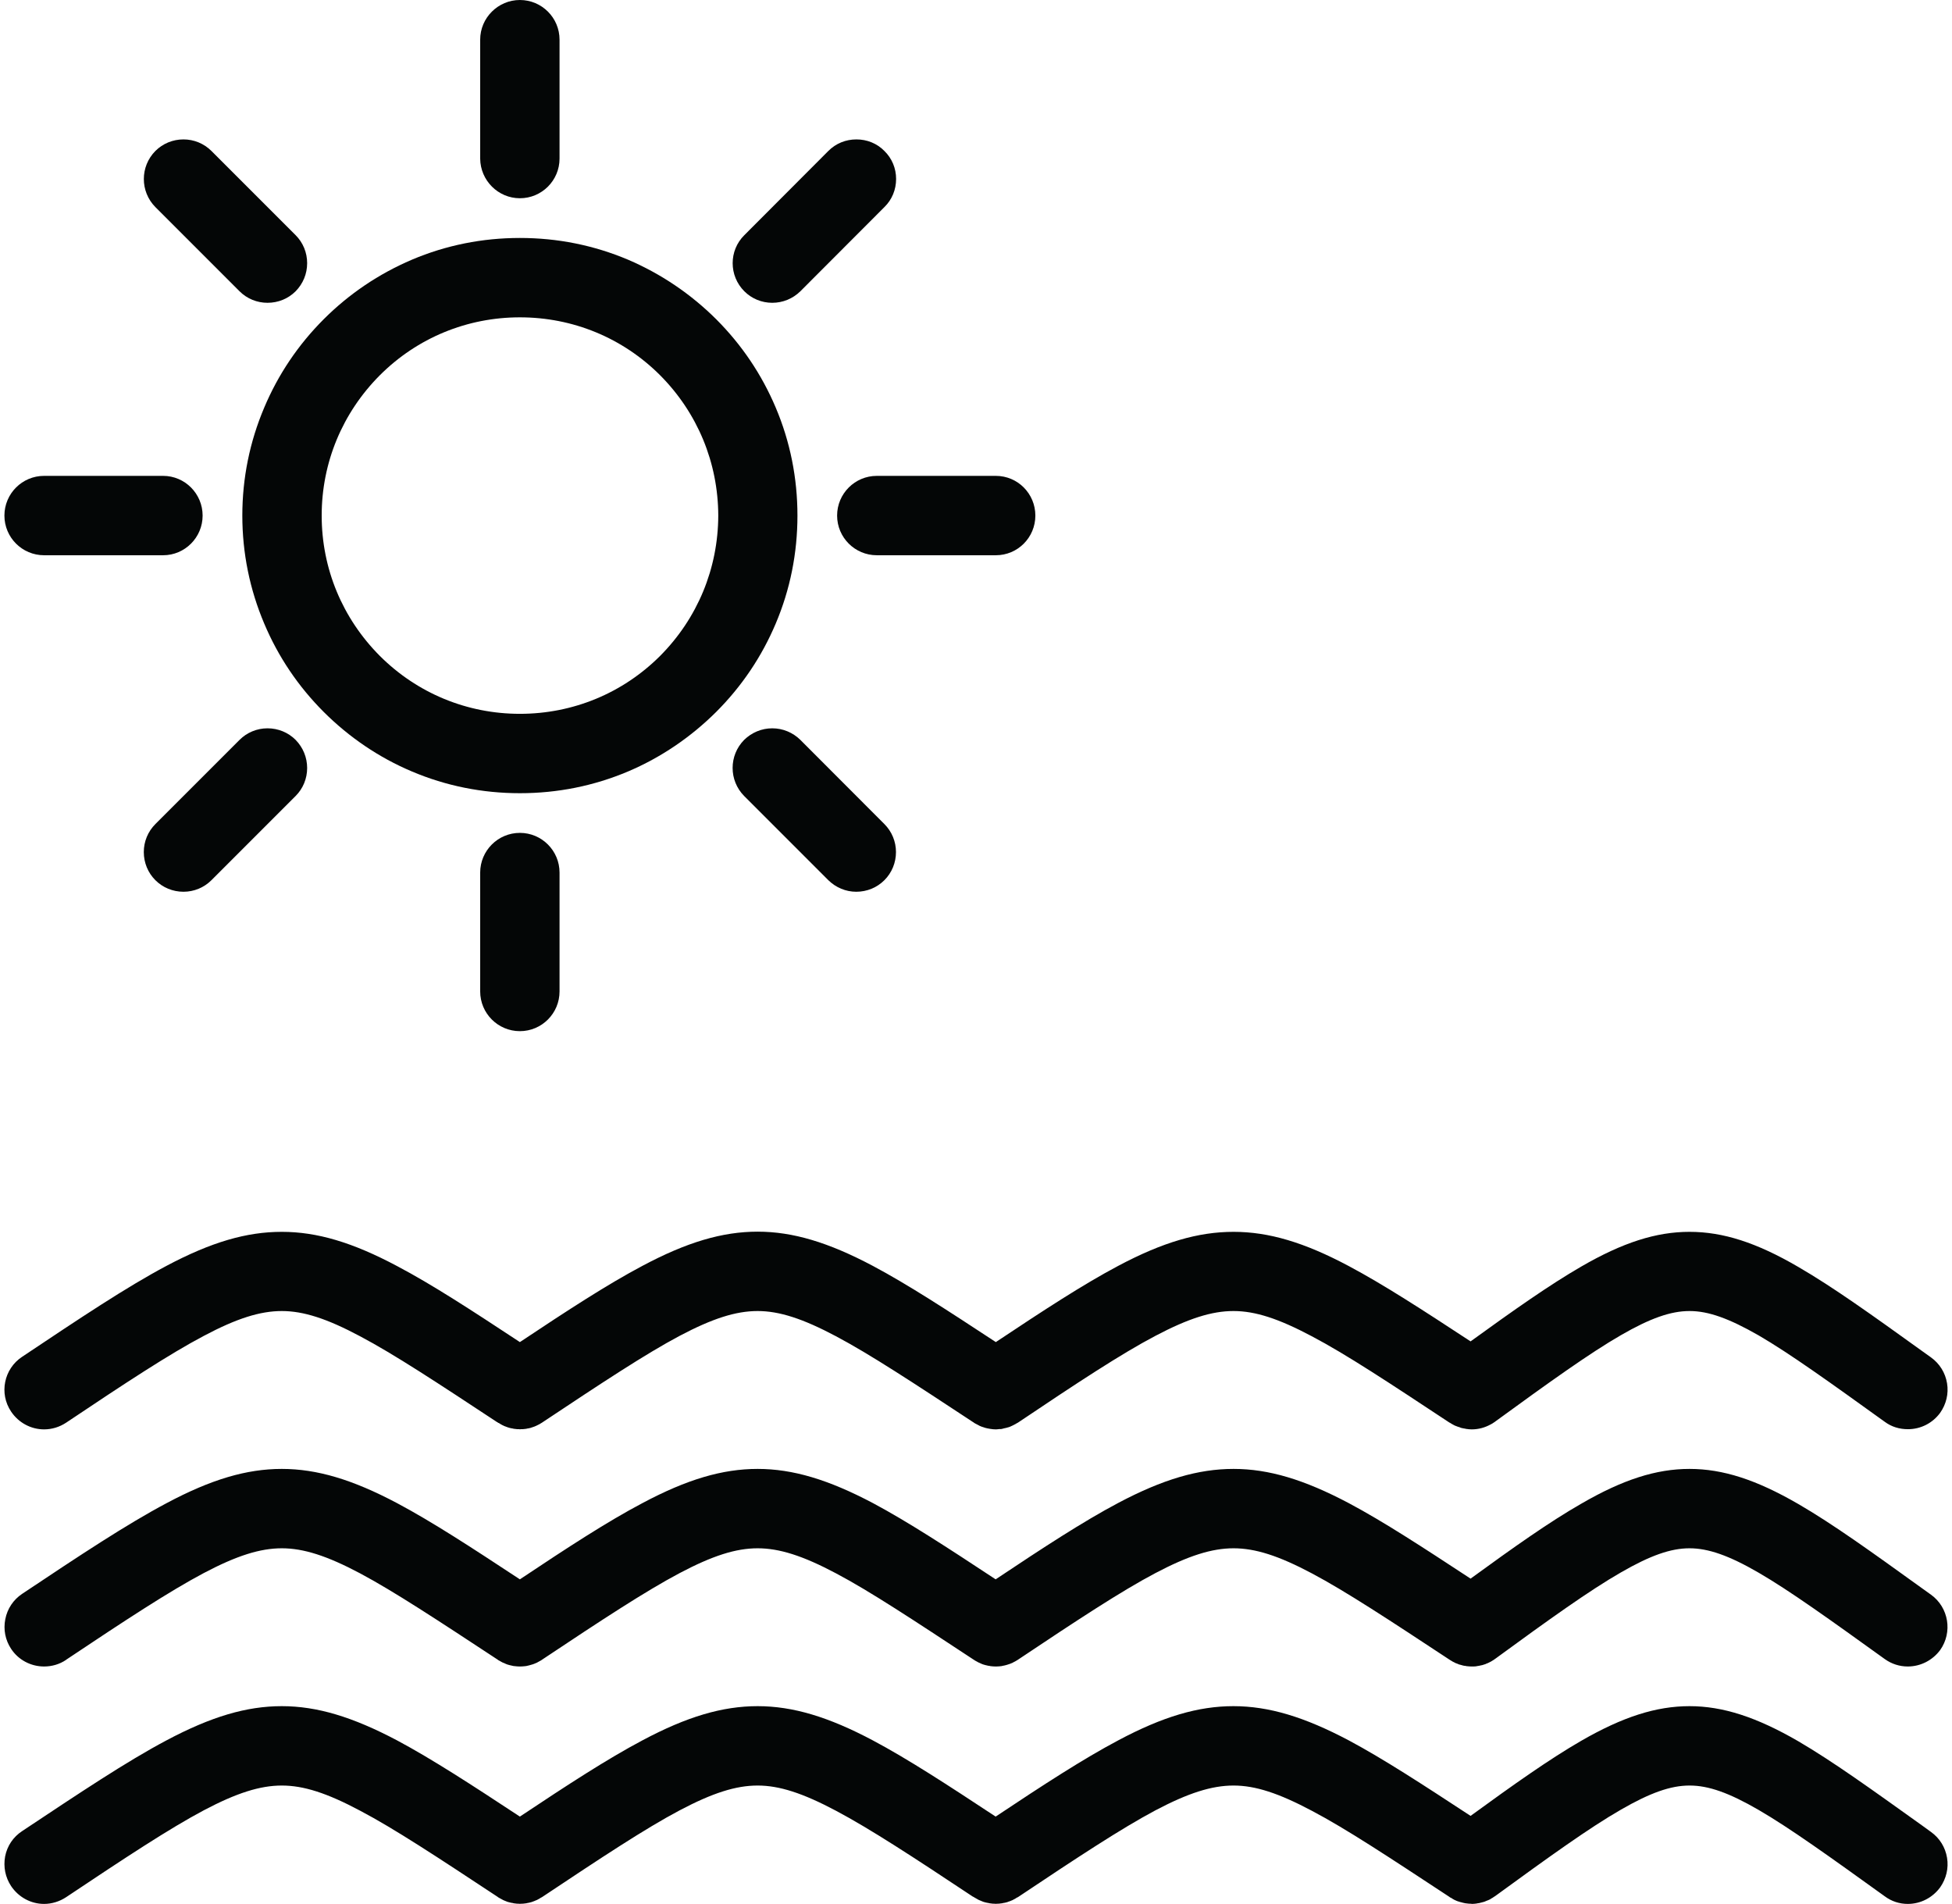 <?xml version="1.0" encoding="UTF-8"?><svg xmlns="http://www.w3.org/2000/svg" xmlns:xlink="http://www.w3.org/1999/xlink" height="43.1" preserveAspectRatio="xMidYMid meet" version="1.0" viewBox="-0.1 0.0 44.2 43.1" width="44.2" zoomAndPan="magnify"><defs><clipPath id="a"><path d="M 0 38 L 44 38 L 44 43.102 L 0 43.102 Z M 0 38"/></clipPath></defs><g><g id="change1_1"><path d="M 8.5 8.496 C 9.348 7.648 10.477 7.184 11.672 7.184 C 12.871 7.184 14 7.648 14.848 8.496 C 15.695 9.348 16.16 10.473 16.164 11.672 C 16.16 12.871 15.695 13.996 14.848 14.848 C 14 15.695 12.871 16.16 11.672 16.16 C 10.477 16.16 9.348 15.695 8.5 14.848 C 7.652 13.996 7.184 12.871 7.184 11.672 C 7.184 10.473 7.652 9.348 8.5 8.496 Z M 5.387 11.672 C 5.387 12.52 5.555 13.344 5.883 14.117 C 6.199 14.867 6.652 15.539 7.23 16.117 C 7.805 16.691 8.477 17.148 9.227 17.465 C 10 17.793 10.824 17.957 11.672 17.957 C 12.523 17.957 13.344 17.793 14.121 17.465 C 14.867 17.148 15.539 16.691 16.117 16.117 C 16.695 15.539 17.148 14.867 17.465 14.117 C 17.793 13.344 17.957 12.52 17.957 11.672 C 17.957 10.824 17.793 10 17.465 9.227 C 17.148 8.477 16.695 7.805 16.117 7.227 C 15.539 6.652 14.867 6.199 14.121 5.879 C 13.344 5.551 12.523 5.387 11.672 5.387 C 10.824 5.387 10 5.551 9.227 5.879 C 8.477 6.199 7.805 6.652 7.23 7.227 C 6.652 7.805 6.199 8.477 5.883 9.227 C 5.555 10 5.387 10.824 5.387 11.672" fill="#040606"/></g><g id="change1_2"><path d="M 11.672 4.488 C 12.168 4.488 12.57 4.086 12.57 3.59 L 12.57 0.898 C 12.57 0.402 12.168 0 11.672 0 C 11.18 0 10.773 0.402 10.773 0.898 L 10.773 3.59 C 10.777 4.086 11.18 4.488 11.672 4.488" fill="#040606"/></g><g id="change1_3"><path d="M 17.387 6.855 C 17.625 6.855 17.852 6.762 18.023 6.594 L 19.926 4.688 C 20.098 4.52 20.191 4.293 20.191 4.051 C 20.191 3.812 20.098 3.586 19.926 3.418 C 19.758 3.246 19.531 3.156 19.293 3.156 C 19.051 3.156 18.828 3.246 18.656 3.418 L 16.754 5.324 C 16.402 5.672 16.402 6.242 16.754 6.594 C 16.922 6.762 17.148 6.855 17.387 6.855" fill="#040606"/></g><g id="change1_4"><path d="M 18.855 11.672 C 18.855 12.168 19.258 12.57 19.754 12.57 L 22.449 12.57 C 22.945 12.57 23.344 12.168 23.344 11.672 C 23.344 11.176 22.945 10.773 22.449 10.773 L 19.754 10.773 C 19.258 10.773 18.855 11.176 18.855 11.672" fill="#040606"/></g><g id="change1_5"><path d="M 19.289 20.188 C 19.531 20.188 19.758 20.094 19.926 19.926 C 20.094 19.758 20.188 19.531 20.188 19.289 C 20.188 19.051 20.094 18.824 19.926 18.656 L 18.023 16.75 C 17.852 16.582 17.625 16.488 17.387 16.488 C 17.148 16.488 16.922 16.582 16.75 16.75 C 16.402 17.102 16.402 17.668 16.75 18.02 L 18.656 19.926 C 18.828 20.094 19.051 20.188 19.289 20.188" fill="#040606"/></g><g id="change1_6"><path d="M 12.57 22.445 L 12.57 19.754 C 12.57 19.258 12.168 18.855 11.672 18.855 C 11.176 18.855 10.773 19.258 10.773 19.754 L 10.773 22.445 C 10.773 22.941 11.176 23.344 11.672 23.344 C 12.168 23.344 12.57 22.941 12.57 22.445" fill="#040606"/></g><g id="change1_7"><path d="M 4.688 19.926 L 6.594 18.02 C 6.762 17.852 6.855 17.625 6.855 17.387 C 6.855 17.148 6.762 16.922 6.594 16.75 C 6.426 16.582 6.199 16.488 5.957 16.488 C 5.719 16.488 5.492 16.582 5.324 16.75 L 3.418 18.656 C 3.25 18.824 3.156 19.051 3.156 19.289 C 3.156 19.531 3.25 19.758 3.418 19.926 C 3.586 20.094 3.812 20.188 4.055 20.188 C 4.293 20.188 4.52 20.094 4.688 19.926" fill="#040606"/></g><g id="change1_8"><path d="M 0.898 12.57 L 3.594 12.57 C 4.086 12.57 4.488 12.168 4.488 11.672 C 4.488 11.176 4.086 10.773 3.594 10.773 L 0.898 10.773 C 0.402 10.773 0 11.176 0 11.672 C 0 12.168 0.402 12.57 0.898 12.57" fill="#040606"/></g><g id="change1_9"><path d="M 5.324 6.594 C 5.492 6.762 5.719 6.855 5.957 6.855 C 6.199 6.855 6.426 6.762 6.594 6.594 C 6.762 6.422 6.855 6.199 6.855 5.957 C 6.855 5.719 6.762 5.492 6.594 5.324 L 4.688 3.418 C 4.52 3.25 4.293 3.156 4.055 3.156 C 3.812 3.156 3.586 3.25 3.418 3.418 C 3.07 3.77 3.07 4.336 3.418 4.688 L 5.324 6.594" fill="#040606"/></g><g id="change1_10"><path d="M 19.668 28.66 C 18.66 28.125 17.852 27.883 17.055 27.883 C 16.258 27.883 15.453 28.121 14.449 28.656 C 13.652 29.078 12.758 29.66 11.672 30.383 C 10.574 29.66 9.688 29.082 8.895 28.664 C 7.883 28.125 7.078 27.887 6.281 27.887 C 5.48 27.887 4.68 28.121 3.672 28.656 C 2.758 29.141 1.719 29.836 0.402 30.715 C -0.012 30.988 -0.125 31.547 0.152 31.957 C 0.32 32.207 0.598 32.359 0.898 32.359 C 1.078 32.359 1.25 32.305 1.398 32.207 C 2.734 31.312 3.738 30.652 4.516 30.242 C 5.258 29.848 5.789 29.68 6.281 29.68 C 6.773 29.68 7.305 29.852 8.051 30.25 C 8.828 30.66 9.805 31.305 11.156 32.195 C 11.156 32.195 11.16 32.195 11.16 32.195 C 11.164 32.199 11.172 32.203 11.176 32.207 L 11.18 32.211 C 11.184 32.211 11.188 32.215 11.195 32.215 C 11.223 32.234 11.25 32.25 11.281 32.266 C 11.293 32.27 11.301 32.273 11.312 32.281 C 11.34 32.293 11.367 32.301 11.395 32.312 C 11.406 32.316 11.418 32.32 11.434 32.324 C 11.461 32.332 11.484 32.336 11.512 32.34 C 11.527 32.344 11.539 32.348 11.555 32.348 C 11.59 32.355 11.629 32.355 11.664 32.355 C 11.668 32.355 11.672 32.359 11.672 32.359 L 11.676 32.359 C 11.68 32.359 11.684 32.355 11.684 32.355 C 11.723 32.355 11.762 32.355 11.797 32.348 C 11.812 32.348 11.824 32.344 11.84 32.34 C 11.867 32.336 11.891 32.332 11.918 32.324 C 11.934 32.32 11.945 32.312 11.961 32.309 C 11.984 32.301 12.012 32.293 12.035 32.281 C 12.047 32.273 12.062 32.27 12.074 32.262 C 12.102 32.25 12.129 32.234 12.152 32.219 C 12.16 32.215 12.168 32.211 12.172 32.207 C 13.512 31.316 14.516 30.652 15.289 30.242 C 16.035 29.848 16.562 29.68 17.055 29.68 C 17.547 29.68 18.078 29.852 18.828 30.25 C 19.602 30.66 20.582 31.305 21.934 32.195 C 21.934 32.195 21.934 32.195 21.938 32.195 C 21.945 32.203 21.949 32.207 21.957 32.211 C 21.961 32.211 21.965 32.215 21.969 32.219 C 22 32.234 22.027 32.25 22.059 32.266 C 22.066 32.27 22.078 32.277 22.086 32.281 C 22.113 32.293 22.145 32.305 22.172 32.312 C 22.184 32.316 22.195 32.32 22.207 32.324 C 22.238 32.332 22.27 32.34 22.301 32.344 C 22.309 32.344 22.316 32.348 22.324 32.348 C 22.367 32.355 22.406 32.359 22.449 32.359 C 22.477 32.359 22.504 32.355 22.527 32.352 C 22.539 32.352 22.551 32.352 22.566 32.352 C 22.59 32.348 22.609 32.344 22.633 32.336 C 22.652 32.332 22.668 32.328 22.688 32.324 C 22.707 32.32 22.723 32.312 22.742 32.309 C 22.766 32.301 22.785 32.293 22.809 32.281 C 22.824 32.273 22.836 32.27 22.848 32.262 C 22.875 32.25 22.902 32.234 22.926 32.219 C 22.934 32.215 22.941 32.211 22.949 32.207 C 24.281 31.312 25.289 30.648 26.062 30.242 C 26.809 29.848 27.34 29.68 27.828 29.68 L 27.832 29.68 C 28.324 29.68 28.852 29.852 29.602 30.25 C 30.383 30.66 31.363 31.309 32.723 32.207 L 32.727 32.207 C 32.762 32.23 32.797 32.25 32.836 32.27 C 32.844 32.273 32.855 32.277 32.863 32.281 C 32.895 32.293 32.922 32.305 32.953 32.312 C 32.961 32.316 32.973 32.32 32.98 32.324 C 33.016 32.332 33.047 32.34 33.082 32.344 C 33.086 32.348 33.094 32.348 33.098 32.348 C 33.141 32.355 33.184 32.359 33.227 32.359 C 33.375 32.359 33.52 32.32 33.648 32.25 C 33.652 32.25 33.652 32.25 33.656 32.246 C 33.684 32.23 33.715 32.215 33.738 32.195 C 33.742 32.191 33.742 32.191 33.742 32.191 C 33.746 32.191 33.75 32.188 33.754 32.188 L 33.754 32.184 C 34.977 31.293 35.898 30.633 36.602 30.227 C 37.266 29.844 37.73 29.68 38.156 29.68 L 38.16 29.68 C 38.586 29.68 39.051 29.848 39.719 30.23 C 40.426 30.641 41.328 31.289 42.578 32.188 C 42.73 32.301 42.91 32.355 43.102 32.355 C 43.391 32.355 43.66 32.219 43.832 31.984 C 43.969 31.789 44.027 31.551 43.988 31.316 C 43.949 31.078 43.82 30.871 43.625 30.73 L 43.418 30.582 C 42.293 29.773 41.406 29.137 40.617 28.68 C 39.672 28.129 38.914 27.887 38.156 27.887 C 37.402 27.887 36.645 28.129 35.707 28.672 C 34.984 29.09 34.176 29.66 33.199 30.367 C 32.109 29.652 31.23 29.082 30.445 28.664 C 29.434 28.125 28.629 27.887 27.832 27.887 C 27.035 27.887 26.23 28.121 25.223 28.656 C 24.426 29.078 23.535 29.66 22.449 30.383 C 21.348 29.66 20.461 29.082 19.668 28.66" fill="#040606"/></g><g id="change1_11"><path d="M 0.898 37.727 C 1.078 37.727 1.25 37.676 1.395 37.578 C 1.398 37.578 1.398 37.578 1.398 37.574 C 2.73 36.684 3.738 36.023 4.512 35.613 C 5.258 35.219 5.789 35.051 6.281 35.051 C 6.77 35.051 7.301 35.219 8.051 35.617 C 8.828 36.031 9.812 36.68 11.172 37.574 L 11.18 37.582 C 11.188 37.586 11.195 37.59 11.203 37.594 C 11.227 37.609 11.25 37.621 11.273 37.633 C 11.289 37.641 11.305 37.648 11.32 37.652 C 11.34 37.664 11.363 37.672 11.383 37.68 C 11.402 37.684 11.418 37.691 11.434 37.695 C 11.457 37.699 11.48 37.707 11.504 37.711 C 11.52 37.715 11.535 37.719 11.555 37.719 C 11.59 37.723 11.625 37.727 11.664 37.727 C 11.664 37.727 11.668 37.727 11.672 37.727 L 11.676 37.727 C 11.676 37.727 11.68 37.727 11.684 37.727 C 11.723 37.727 11.758 37.723 11.797 37.719 C 11.809 37.719 11.824 37.715 11.84 37.711 C 11.863 37.707 11.891 37.699 11.918 37.691 C 11.93 37.688 11.945 37.684 11.957 37.68 C 11.984 37.672 12.012 37.66 12.039 37.648 C 12.051 37.645 12.059 37.641 12.07 37.633 C 12.102 37.617 12.129 37.602 12.156 37.586 C 12.16 37.582 12.168 37.578 12.172 37.574 C 12.176 37.574 12.18 37.57 12.184 37.566 C 12.188 37.566 12.191 37.562 12.195 37.559 C 13.52 36.676 14.52 36.02 15.289 35.613 C 16.035 35.219 16.562 35.051 17.055 35.051 C 17.547 35.051 18.078 35.219 18.828 35.617 C 19.605 36.027 20.59 36.68 21.949 37.574 L 21.957 37.578 C 21.965 37.586 21.973 37.59 21.98 37.594 C 22.004 37.605 22.027 37.621 22.051 37.633 C 22.066 37.641 22.082 37.648 22.094 37.652 C 22.117 37.664 22.137 37.672 22.16 37.68 C 22.176 37.684 22.195 37.691 22.211 37.695 C 22.234 37.699 22.258 37.707 22.281 37.711 C 22.297 37.711 22.312 37.715 22.328 37.719 C 22.363 37.723 22.402 37.727 22.438 37.727 C 22.441 37.727 22.445 37.727 22.449 37.727 C 22.453 37.727 22.457 37.727 22.461 37.727 C 22.496 37.727 22.535 37.723 22.574 37.719 C 22.586 37.715 22.598 37.715 22.609 37.711 C 22.641 37.707 22.664 37.699 22.695 37.691 C 22.707 37.688 22.719 37.684 22.73 37.68 C 22.762 37.672 22.785 37.66 22.816 37.648 C 22.824 37.645 22.836 37.641 22.844 37.633 C 22.875 37.621 22.902 37.602 22.93 37.586 C 22.938 37.582 22.941 37.578 22.949 37.574 C 24.281 36.684 25.289 36.02 26.062 35.613 C 26.809 35.219 27.34 35.051 27.832 35.051 C 28.324 35.051 28.852 35.219 29.602 35.617 C 30.383 36.031 31.367 36.68 32.73 37.578 C 32.742 37.586 32.758 37.594 32.77 37.602 C 32.789 37.613 32.805 37.625 32.828 37.633 C 32.844 37.645 32.863 37.652 32.887 37.66 C 32.902 37.664 32.918 37.672 32.934 37.68 C 32.957 37.684 32.973 37.691 32.992 37.695 C 33.016 37.703 33.035 37.707 33.055 37.711 C 33.074 37.711 33.09 37.715 33.105 37.719 C 33.145 37.723 33.18 37.727 33.215 37.727 C 33.219 37.727 33.219 37.727 33.223 37.727 C 33.262 37.727 33.293 37.727 33.328 37.723 C 33.332 37.719 33.34 37.719 33.344 37.719 C 33.379 37.715 33.41 37.707 33.445 37.699 C 33.445 37.699 33.449 37.699 33.453 37.699 C 33.48 37.691 33.512 37.68 33.539 37.672 C 33.543 37.668 33.551 37.664 33.555 37.664 C 33.586 37.652 33.613 37.641 33.641 37.625 C 33.648 37.621 33.656 37.617 33.664 37.613 C 33.688 37.598 33.711 37.586 33.734 37.57 C 33.738 37.566 33.742 37.562 33.746 37.559 C 33.746 37.559 33.75 37.559 33.754 37.555 C 34.973 36.664 35.895 36.004 36.602 35.598 C 37.266 35.215 37.73 35.051 38.156 35.051 C 38.582 35.051 39.051 35.215 39.719 35.602 C 40.426 36.012 41.328 36.66 42.578 37.559 C 42.73 37.668 42.91 37.727 43.098 37.727 C 43.391 37.727 43.66 37.586 43.832 37.355 C 44.117 36.953 44.027 36.391 43.625 36.102 L 43.406 35.945 C 42.289 35.141 41.406 34.504 40.617 34.047 C 39.672 33.5 38.914 33.254 38.156 33.254 C 37.402 33.254 36.645 33.496 35.703 34.043 C 34.98 34.457 34.176 35.027 33.199 35.738 C 32.109 35.023 31.23 34.449 30.445 34.031 C 29.434 33.496 28.629 33.254 27.832 33.254 C 27.031 33.254 26.227 33.492 25.223 34.023 C 24.426 34.445 23.535 35.027 22.445 35.754 C 21.348 35.031 20.461 34.453 19.672 34.031 C 18.66 33.496 17.852 33.254 17.055 33.254 C 16.258 33.254 15.453 33.492 14.449 34.027 C 13.656 34.445 12.762 35.027 11.672 35.754 C 10.574 35.031 9.688 34.453 8.895 34.031 C 7.887 33.496 7.078 33.254 6.281 33.254 C 5.484 33.254 4.68 33.492 3.676 34.027 C 2.762 34.512 1.719 35.203 0.402 36.082 C 0.203 36.215 0.066 36.418 0.02 36.656 C -0.027 36.891 0.02 37.129 0.152 37.328 C 0.316 37.578 0.598 37.727 0.898 37.727" fill="#040606"/></g><g clip-path="url(#a)" id="change1_12"><path d="M 43.625 41.473 L 43.414 41.32 C 42.289 40.516 41.406 39.879 40.617 39.418 C 39.672 38.871 38.91 38.625 38.156 38.625 C 37.402 38.625 36.645 38.867 35.703 39.41 C 34.98 39.828 34.176 40.398 33.199 41.109 C 32.109 40.395 31.227 39.82 30.445 39.402 C 29.434 38.867 28.629 38.625 27.828 38.625 C 27.031 38.625 26.227 38.863 25.223 39.398 C 24.426 39.82 23.531 40.402 22.445 41.125 C 21.348 40.402 20.461 39.824 19.668 39.402 C 18.66 38.867 17.852 38.625 17.055 38.625 C 16.258 38.625 15.453 38.863 14.449 39.398 C 13.652 39.82 12.758 40.402 11.672 41.125 C 10.574 40.402 9.684 39.824 8.895 39.402 C 7.883 38.867 7.078 38.625 6.281 38.625 C 5.48 38.625 4.68 38.863 3.672 39.398 C 2.758 39.883 1.719 40.578 0.402 41.453 C 0.199 41.586 0.062 41.789 0.016 42.027 C -0.027 42.262 0.02 42.5 0.152 42.699 C 0.32 42.949 0.598 43.102 0.898 43.102 C 1.074 43.102 1.25 43.047 1.398 42.949 C 2.73 42.059 3.738 41.395 4.512 40.984 C 5.258 40.59 5.789 40.422 6.281 40.422 C 6.773 40.422 7.301 40.59 8.055 40.992 C 8.828 41.398 9.805 42.043 11.156 42.934 C 11.156 42.938 11.164 42.938 11.168 42.941 C 11.168 42.945 11.172 42.945 11.172 42.945 L 11.18 42.953 C 11.184 42.953 11.191 42.957 11.195 42.961 C 11.223 42.977 11.25 42.992 11.281 43.008 C 11.289 43.012 11.301 43.02 11.312 43.023 C 11.34 43.035 11.363 43.043 11.391 43.055 C 11.406 43.059 11.418 43.062 11.434 43.066 C 11.457 43.074 11.484 43.078 11.512 43.082 C 11.523 43.086 11.539 43.09 11.551 43.09 C 11.59 43.098 11.625 43.098 11.664 43.098 C 11.668 43.098 11.668 43.102 11.672 43.102 L 11.676 43.102 C 11.676 43.102 11.68 43.098 11.684 43.098 C 11.723 43.098 11.758 43.098 11.797 43.09 C 11.809 43.09 11.824 43.086 11.84 43.082 C 11.863 43.078 11.891 43.074 11.914 43.066 C 11.93 43.062 11.945 43.059 11.961 43.051 C 11.984 43.043 12.008 43.035 12.031 43.023 C 12.047 43.02 12.059 43.012 12.074 43.004 C 12.098 42.992 12.125 42.977 12.148 42.961 C 12.156 42.957 12.164 42.953 12.172 42.949 C 13.508 42.059 14.512 41.395 15.289 40.984 C 16.035 40.59 16.562 40.422 17.055 40.422 C 17.547 40.422 18.078 40.594 18.828 40.992 C 19.602 41.402 20.582 42.043 21.93 42.938 C 21.934 42.938 21.934 42.938 21.934 42.938 C 21.938 42.941 21.941 42.945 21.949 42.945 L 21.957 42.953 C 21.961 42.953 21.965 42.957 21.973 42.961 C 22 42.977 22.027 42.992 22.055 43.008 C 22.066 43.012 22.078 43.02 22.09 43.023 C 22.113 43.035 22.141 43.043 22.168 43.055 C 22.18 43.059 22.195 43.062 22.207 43.066 C 22.234 43.074 22.262 43.078 22.285 43.082 C 22.301 43.086 22.316 43.09 22.328 43.09 C 22.363 43.098 22.402 43.098 22.438 43.098 C 22.441 43.098 22.445 43.102 22.449 43.102 C 22.453 43.102 22.457 43.098 22.461 43.098 C 22.496 43.098 22.535 43.098 22.57 43.09 C 22.586 43.09 22.598 43.086 22.613 43.082 C 22.641 43.078 22.664 43.074 22.691 43.066 C 22.707 43.062 22.719 43.059 22.734 43.051 C 22.762 43.043 22.785 43.035 22.809 43.023 C 22.824 43.02 22.836 43.012 22.848 43.004 C 22.875 42.992 22.902 42.977 22.922 42.961 C 22.93 42.957 22.941 42.953 22.949 42.949 C 24.281 42.059 25.289 41.395 26.062 40.984 C 26.809 40.59 27.34 40.422 27.832 40.422 C 28.324 40.422 28.852 40.594 29.602 40.992 C 30.383 41.402 31.363 42.051 32.723 42.945 L 32.73 42.953 C 32.738 42.957 32.746 42.961 32.758 42.965 C 32.781 42.98 32.805 42.996 32.828 43.008 C 32.844 43.016 32.863 43.023 32.879 43.031 C 32.898 43.039 32.918 43.047 32.938 43.051 C 32.957 43.059 32.973 43.062 32.992 43.066 C 33.016 43.074 33.035 43.078 33.055 43.082 C 33.074 43.086 33.09 43.09 33.105 43.09 C 33.145 43.098 33.18 43.098 33.215 43.098 C 33.219 43.098 33.219 43.102 33.223 43.102 C 33.262 43.102 33.293 43.098 33.328 43.094 C 33.332 43.094 33.34 43.094 33.344 43.09 C 33.379 43.086 33.41 43.082 33.445 43.07 C 33.477 43.062 33.512 43.055 33.543 43.039 C 33.547 43.039 33.551 43.039 33.551 43.035 C 33.586 43.023 33.613 43.012 33.645 42.996 C 33.648 42.992 33.656 42.988 33.66 42.984 C 33.684 42.973 33.707 42.957 33.73 42.941 C 33.734 42.938 33.742 42.934 33.746 42.93 C 33.75 42.93 33.754 42.93 33.754 42.926 C 34.977 42.035 35.895 41.375 36.602 40.969 C 37.266 40.586 37.73 40.422 38.156 40.422 L 38.16 40.422 C 38.586 40.422 39.051 40.586 39.719 40.973 C 40.426 41.383 41.328 42.031 42.578 42.93 C 42.73 43.043 42.91 43.102 43.098 43.102 C 43.391 43.102 43.66 42.961 43.832 42.727 C 43.969 42.531 44.027 42.293 43.988 42.059 C 43.949 41.82 43.82 41.613 43.625 41.473" fill="#040606"/></g></g></svg>